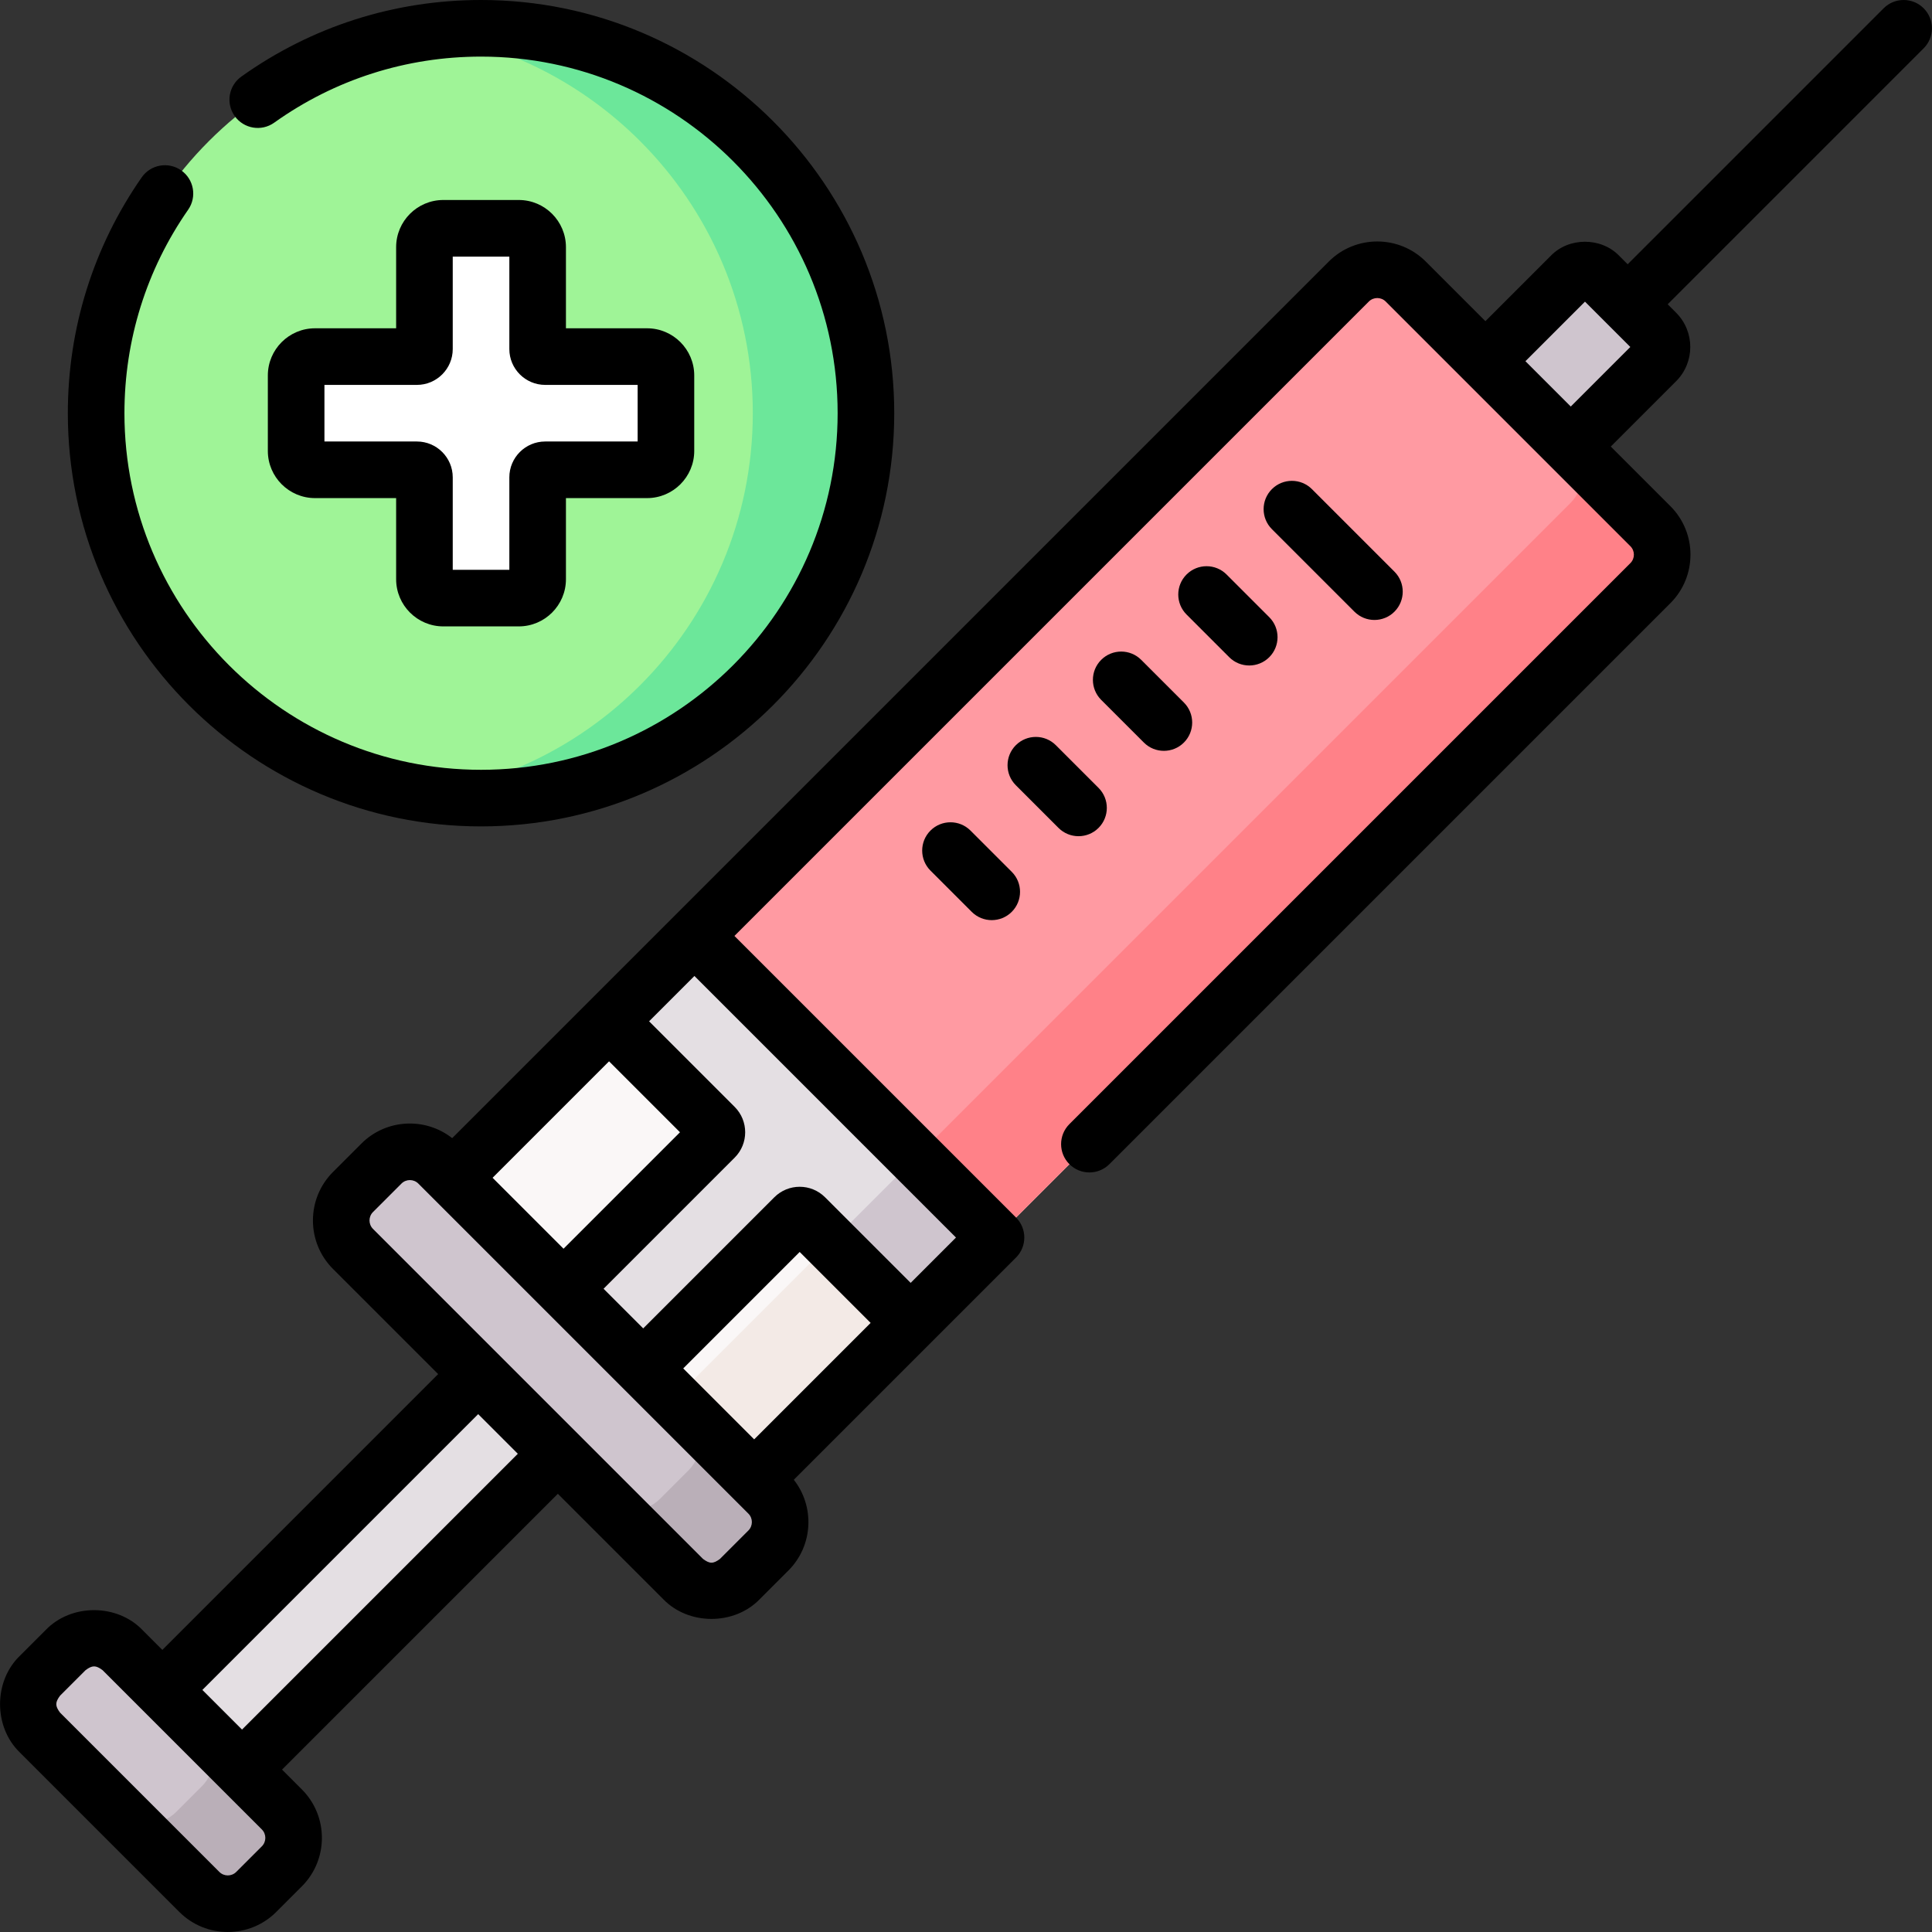 <svg xmlns="http://www.w3.org/2000/svg" id="Capa_1" height="512" viewBox="0 0 512 512" width="512"><rect x="0" y="0" width="512" height="512" fill="#333333" stroke="none"/><g><g><path d="m437.395 154.531-237.513 237.513-79.925-79.925 237.513-237.513c4.164-4.164 10.916-4.164 15.08 0l64.845 64.845c4.164 4.164 4.164 10.915 0 15.08z" fill="#faf7f7"></path><path d="m180.694 345.705h58.64v30h-58.64z" fill="#f3eae6" transform="matrix(.707 -.707 .707 .707 -193.545 254.15)"></path><path d="m438.903 95.718-22.62 22.62-22.62-22.62 22.62-22.62c2.082-2.082 5.458-2.082 7.54 0l15.08 15.08c2.082 2.082 2.082 5.458 0 7.54z" fill="#cfc5ce"></path><path d="m196.112 418.434 7.54-7.54c4.164-4.164 4.164-10.916 0-15.08l-87.465-87.465c-4.164-4.164-10.916-4.164-15.08 0l-7.54 7.54c-4.164 4.164-4.164 10.916 0 15.08l87.465 87.465c4.164 4.164 10.916 4.164 15.08 0z" fill="#cfc5ce"></path><path d="m182.444 374.599 21.213 21.213c4.165 4.165 4.158 10.918-.007 15.083l-7.538 7.538c-4.165 4.165-10.911 4.165-15.076 0l-21.213-21.213c4.165 4.165 10.911 4.165 15.076 0l7.538-7.538c4.165-4.165 4.172-10.918.007-15.083z" fill="#baafb8"></path><path d="m74.717 494.589-6.786 6.786c-4.164 4.164-10.916 4.164-15.08 0l-42.225-42.225c-4.164-4.164-4.164-10.916 0-15.08l6.786-6.786c4.164-4.164 10.916-4.164 15.08 0l42.225 42.225c4.164 4.164 4.164 10.916 0 15.08z" fill="#cfc5ce"></path><path d="m53.503 458.299 21.213 21.213c4.165 4.165 4.165 10.911 0 15.076l-6.788 6.788c-4.165 4.165-10.911 4.165-15.076 0l-21.212-21.213c4.165 4.165 10.911 4.165 15.076 0l6.788-6.788c4.164-4.165 4.164-10.911-.001-15.076z" fill="#baafb8"></path><path d="m36.27 401.621h118.363v29.857h-118.363z" fill="#e4dfe3" transform="matrix(.707 -.707 .707 .707 -266.588 189.499)"></path><path d="m437.392 154.529-173.42 173.42-79.92-79.92 173.42-173.42c4.16-4.17 10.91-4.17 15.08 0l64.84 64.84c4.17 4.17 4.17 10.92 0 15.08z" fill="#ff9aa2"></path><path d="m416.178 118.238 21.213 21.213c4.172 4.172 4.172 10.918 0 15.076l-173.418 173.417-21.213-21.213 173.418-173.418c4.172-4.157 4.172-10.903 0-15.075z" fill="#ff8188"></path><path d="m184.048 248.028-22.62 22.62 27.992 27.992c.781.781.781 2.047 0 2.828l-40.056 40.056 21.112 21.112 40.056-40.056c.781-.781 2.047-.781 2.828 0l27.992 27.992 22.62-22.62z" fill="#e4dfe3"></path><path d="m226.062 313.662h31.99v30h-31.99z" fill="#cfc5ce" transform="matrix(.707 -.707 .707 .707 -161.503 267.423)"></path><path d="m127.5 211.5c-56.333 0-102-45.667-102-102 0-56.333 45.667-102 102-102 56.333 0 102 45.667 102 102 0 56.333-45.667 102-102 102z" fill="#9ff497"></path><path d="m229.5 109.5c0 28.16-11.42 53.66-29.88 72.12s-43.96 29.88-72.12 29.88c-5.1 0-10.11-.37-15-1.1 22.16-3.26 42-13.66 57.12-28.78 18.46-18.46 29.88-43.96 29.88-72.12s-11.42-53.66-29.88-72.12c-15.12-15.12-34.96-25.52-57.12-28.78 4.89-.73 9.9-1.1 15-1.1 28.16 0 53.66 11.42 72.12 29.88s29.88 43.96 29.88 72.12z" fill="#6ce79a"></path><path d="m171.5 94.5h-27c-1.105 0-2-.895-2-2v-27c0-2.761-2.239-5-5-5h-20c-2.761 0-5 2.239-5 5v27c0 1.105-.895 2-2 2h-27c-2.761 0-5 2.239-5 5v20c0 2.761 2.239 5 5 5h27c1.105 0 2 .895 2 2v27c0 2.761 2.239 5 5 5h20c2.761 0 5-2.239 5-5v-27c0-1.105.895-2 2-2h27c2.761 0 5-2.239 5-5v-20c0-2.762-2.239-5-5-5z" fill="#fff"></path></g><g><path d="m509.79 2.197c-2.929-2.929-7.678-2.929-10.607 0l-67.837 67.837-2.236-2.236c-4.775-4.979-13.372-4.979-18.147 0l-17.317 17.317-15.81-15.81c-7.083-7.082-18.606-7.08-25.687 0l-232.315 232.314c-7.122-5.599-17.492-5.13-24.053 1.433l-7.541 7.54c-7.081 7.082-7.081 18.605 0 25.687l27.874 27.874-73.09 73.09-5.253-5.253c-6.761-7.047-18.927-7.047-25.687 0l-6.786 6.786c-7.047 6.761-7.047 18.927 0 25.687l42.225 42.225c7.082 7.082 18.605 7.081 25.687 0l6.786-6.786c7.081-7.082 7.081-18.605 0-25.687l-5.253-5.253 73.09-73.09 27.874 27.874c6.761 7.047 18.927 7.047 25.687 0l7.54-7.54c6.562-6.562 7.032-16.932 1.433-24.053l58.889-58.889c2.929-2.929 2.929-7.678 0-10.607l-74.623-74.623 168.122-168.122c1.233-1.233 3.241-1.232 4.474 0l64.845 64.845c1.233 1.234 1.233 3.241 0 4.475l-148.675 148.675c-2.929 2.929-2.929 7.678 0 10.607s7.678 2.929 10.607 0l148.677-148.676c7.081-7.082 7.081-18.605 0-25.687l-15.809-15.809 17.317-17.317c5.003-5.003 5.003-13.144 0-18.147l-2.237-2.237 67.837-67.837c2.928-2.929 2.928-7.678-.001-10.607zm-379.249 309.928 30.865-30.865 18.8 18.8-30.865 30.865zm-61.151 177.171-6.786 6.786c-1.233 1.233-3.24 1.234-4.474 0l-42.225-42.225c-1.315-1.773-1.316-2.701 0-4.474l6.787-6.787c1.772-1.315 2.701-1.315 4.473 0l42.225 42.225c1.233 1.234 1.233 3.242 0 4.475zm-5.253-30.94-10.506-10.506 73.09-73.09 10.506 10.506zm134.191-52.757-7.54 7.54c-1.773 1.315-2.701 1.316-4.474 0l-87.466-87.466c-1.233-1.233-1.233-3.241 0-4.474l7.54-7.54c1.233-1.233 3.24-1.234 4.474 0l87.467 87.467c1.232 1.233 1.232 3.24-.001 4.473zm-17.267-42.954 30.865-30.865 18.8 18.8-30.865 30.865zm72.285-34.685-12.014 12.014-22.689-22.689c-3.704-3.704-9.731-3.704-13.435 0l-34.754 34.754-10.506-10.506 34.754-34.754c3.704-3.704 3.704-9.731 0-13.435l-22.689-22.689 12.014-12.014zm162.92-220.225-12.014-12.014 15.784-15.784 12.014 12.014z"></path><path d="m358.935 162.1c2.929 2.929 7.678 2.929 10.607 0s2.929-7.678 0-10.607l-21.867-21.867c-2.929-2.929-7.678-2.929-10.607 0s-2.929 7.678 0 10.607z"></path><path d="m314.448 152.247c-2.929 2.929-2.929 7.677 0 10.607l11.31 11.311c2.929 2.929 7.677 2.929 10.607 0 2.929-2.929 2.929-7.677 0-10.607l-11.31-11.311c-2.929-2.929-7.678-2.929-10.607 0z"></path><path d="m291.827 174.868c-2.929 2.929-2.929 7.678 0 10.607l11.311 11.31c2.929 2.929 7.678 2.929 10.607 0s2.929-7.678 0-10.607l-11.311-11.31c-2.929-2.93-7.679-2.929-10.607 0z"></path><path d="m285.82 221.602c1.919 0 3.839-.732 5.303-2.197 2.929-2.929 2.929-7.678 0-10.607l-11.31-11.31c-2.929-2.929-7.678-2.929-10.607 0s-2.929 7.678 0 10.607l11.31 11.31c1.465 1.465 3.384 2.197 5.304 2.197z"></path><path d="m257.192 220.11c-2.929-2.929-7.678-2.929-10.607 0s-2.929 7.678 0 10.607l10.933 10.933c2.929 2.929 7.678 2.929 10.607 0s2.929-7.678 0-10.607z"></path><path d="m127.48 219.004c60.379 0 109.502-49.122 109.502-109.502s-49.122-109.502-109.502-109.502c-22.942 0-44.909 7.02-63.527 20.302-3.372 2.405-4.156 7.089-1.75 10.461 2.404 3.372 7.088 4.155 10.461 1.75 16.061-11.457 35.015-17.513 54.816-17.513 52.108 0 94.502 42.393 94.502 94.502s-42.393 94.502-94.502 94.502-94.502-42.393-94.502-94.502c0-19.413 5.839-38.061 16.888-53.929 2.367-3.399 1.529-8.074-1.87-10.441-3.4-2.367-8.074-1.53-10.441 1.87-12.808 18.395-19.577 40.008-19.577 62.5 0 60.379 49.123 109.502 109.502 109.502z"></path><path d="m137.48 53.001h-20c-6.893 0-12.5 5.608-12.5 12.5v21.5h-21.5c-6.893 0-12.5 5.608-12.5 12.5v20c0 6.893 5.608 12.5 12.5 12.5h21.5v21.5c0 6.893 5.608 12.5 12.5 12.5h20c6.893 0 12.5-5.608 12.5-12.5v-21.5h21.5c6.893 0 12.5-5.608 12.5-12.5v-20c0-6.893-5.608-12.5-12.5-12.5h-21.5v-21.5c0-6.893-5.607-12.5-12.5-12.5zm31.501 49.001v15h-24.5c-5.238 0-9.5 4.262-9.5 9.5v24.5h-15v-24.5c0-5.238-4.262-9.5-9.5-9.5h-24.5v-15h24.5c5.238 0 9.5-4.262 9.5-9.5v-24.5h15v24.5c0 5.238 4.262 9.5 9.5 9.5z"></path></g></g></svg>
